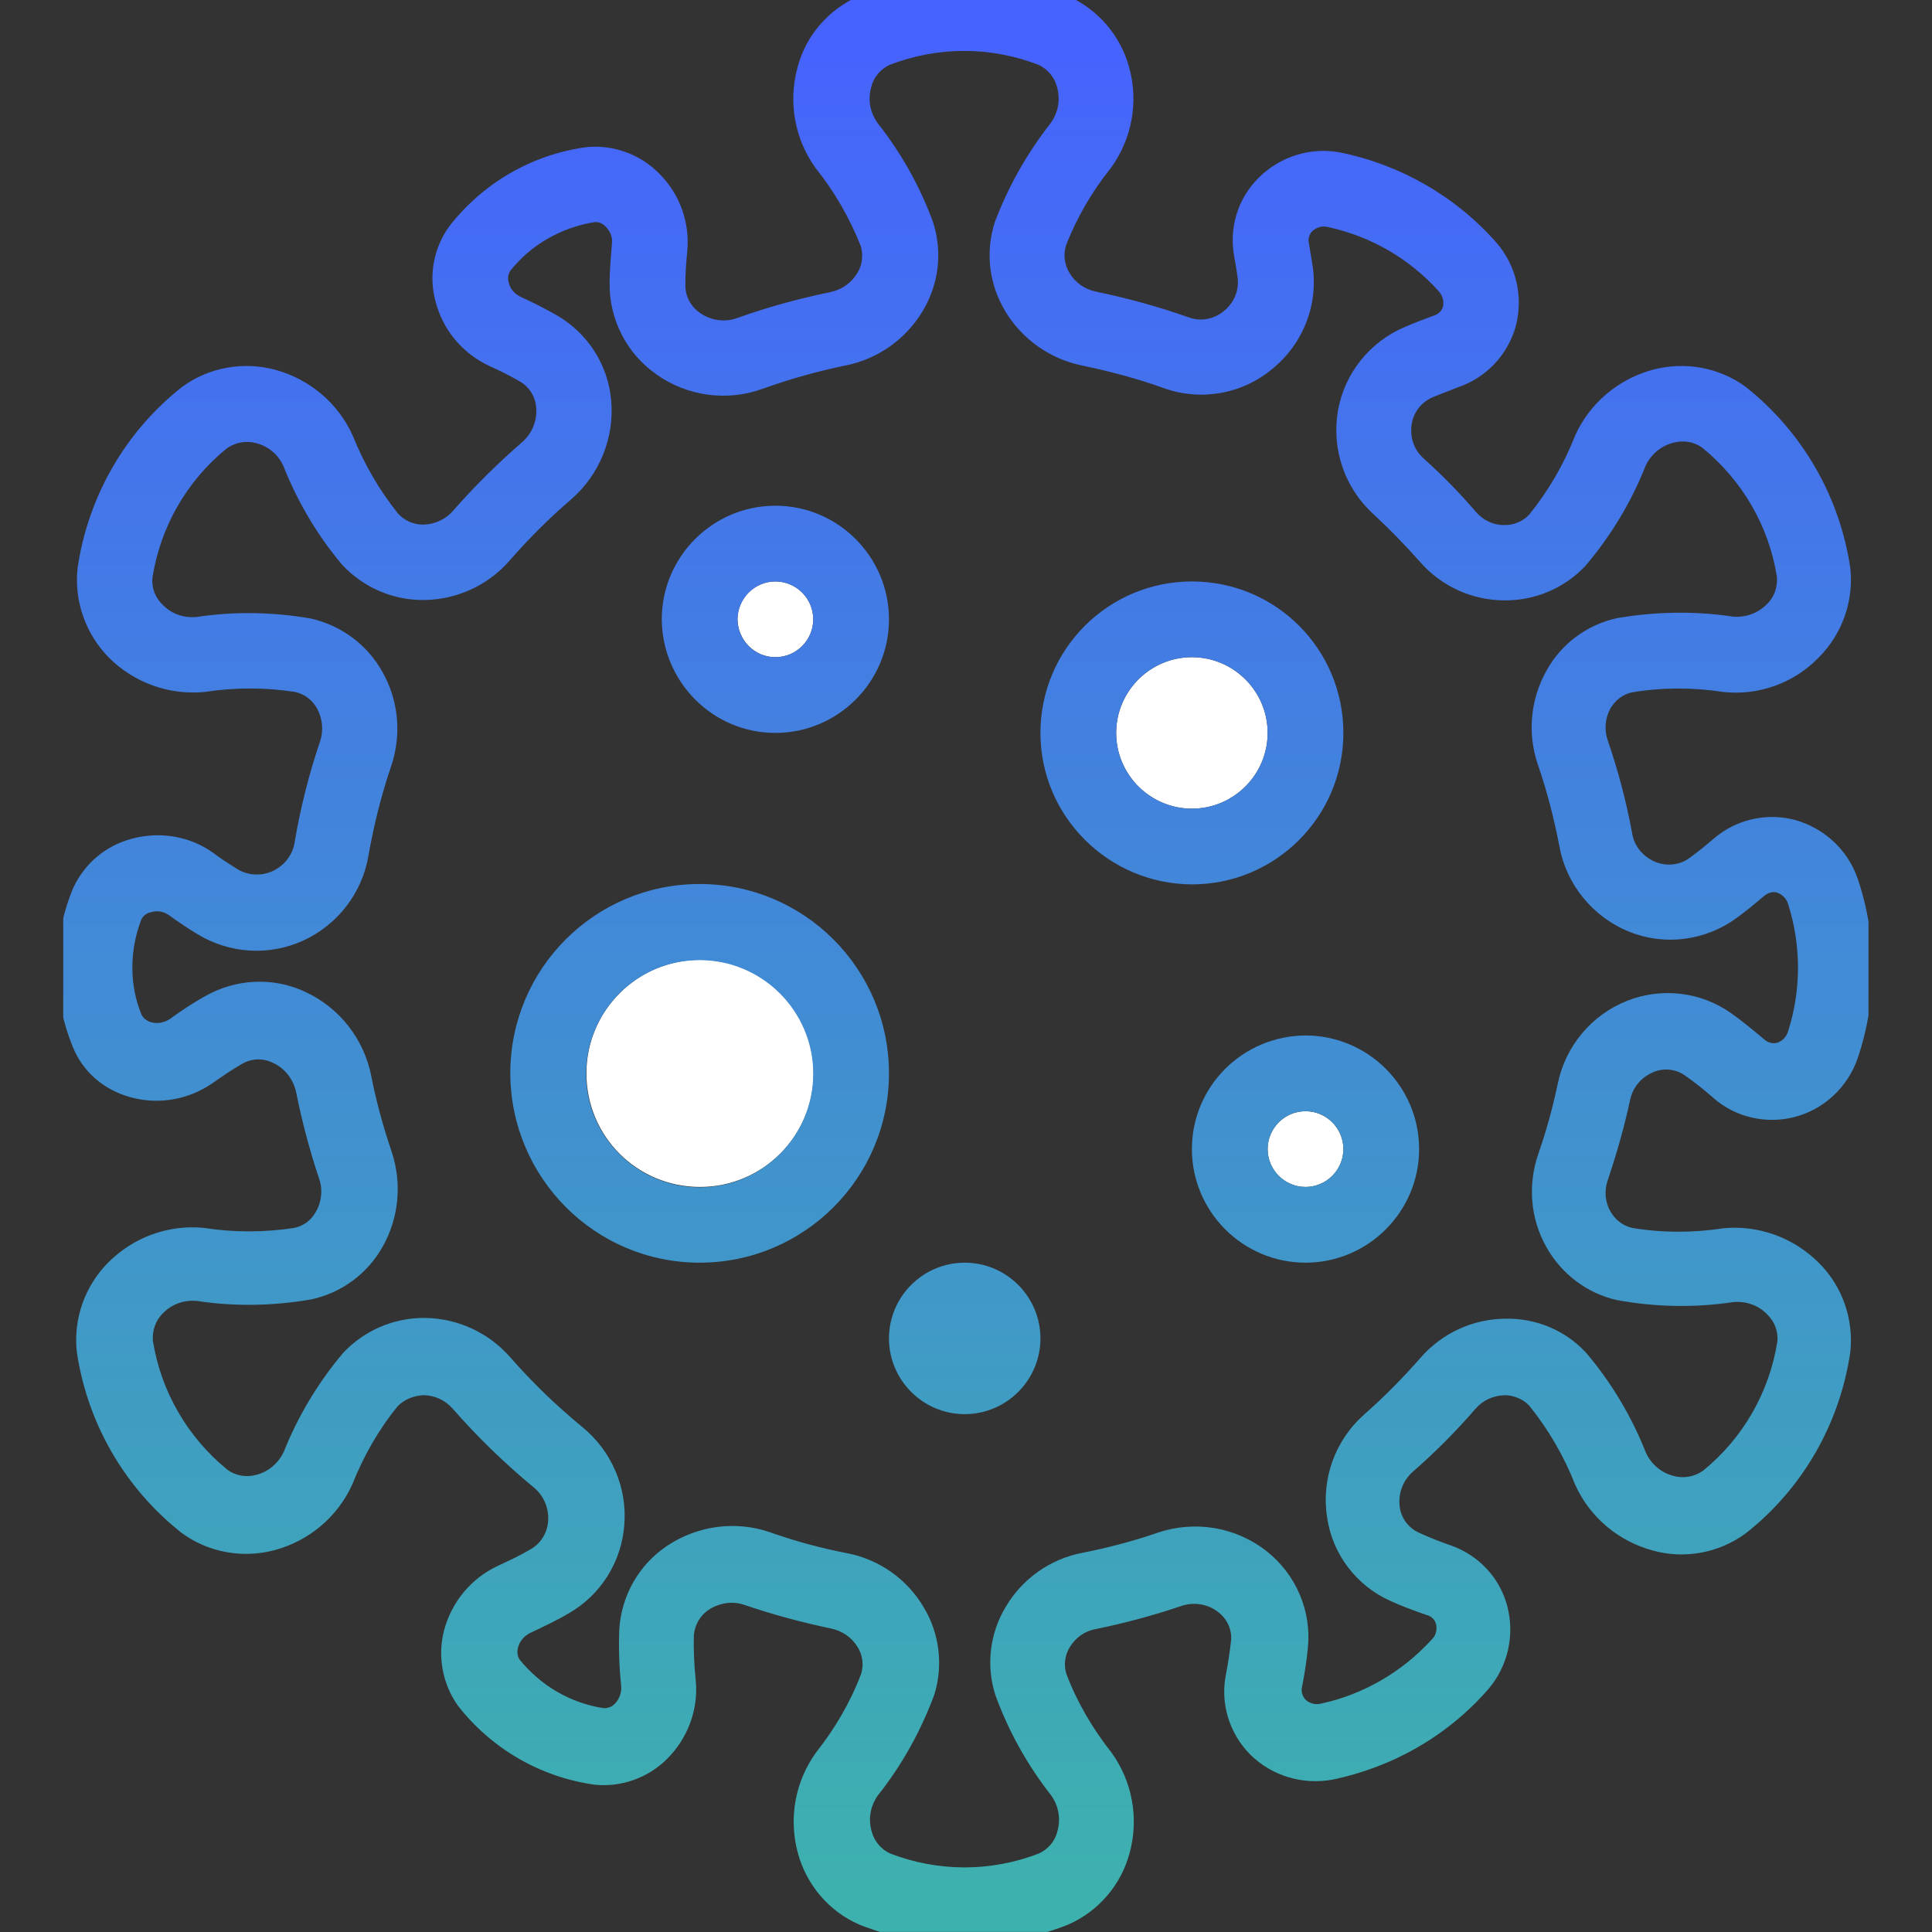 <?xml version="1.0" encoding="utf-8"?>
<!-- Generator: Adobe Illustrator 26.3.1, SVG Export Plug-In . SVG Version: 6.00 Build 0)  -->
<svg version="1.1" id="Calque_1" xmlns="http://www.w3.org/2000/svg" xmlns:xlink="http://www.w3.org/1999/xlink" x="0px" y="0px"
	 viewBox="0 0 500 500" style="enable-background:new 0 0 500 500;" xml:space="preserve">
<rect x="0" y="0" width="500" height="500" fill="#333333" stroke="none"/>
<g id="Groupe_52" transform="translate(-0.435 -0.321)">
	<g>
		<defs>
			<rect id="SVGID_1_" x="16.8" y="0.3" width="467.2" height="500"/>
		</defs>
		<clipPath id="SVGID_00000047032109783668245040000014807034411019096211_">
			<use xlink:href="#SVGID_1_"  style="overflow:visible;"/>
		</clipPath>
		
			<g id="Groupe_51" transform="translate(0 0)" style="clip-path:url(#SVGID_00000047032109783668245040000014807034411019096211_);">
			<path id="Tracé_386" style="fill:#FFFFFF;" d="M181.6,307.5c16.2,0,29.4-13.2,29.4-29.4s-13.2-29.4-29.4-29.4
				s-29.4,13.2-29.4,29.4c0,0,0,0,0,0C152.2,294.4,165.3,307.5,181.6,307.5"/>
			<path id="Tracé_387" style="fill:#FFFFFF;" d="M201.1,170.4c5.4,0,9.8-4.4,9.8-9.8s-4.4-9.8-9.8-9.8c-5.4,0-9.8,4.4-9.8,9.8v0
				C191.4,166,195.7,170.4,201.1,170.4"/>
			<path id="Tracé_388" style="fill:#FFFFFF;" d="M328.5,297.7c0,5.4,4.4,9.8,9.8,9.8c5.4,0,9.8-4.4,9.8-9.8c0-5.4-4.4-9.8-9.8-9.8
				C332.9,287.9,328.5,292.3,328.5,297.7"/>
			<path id="Tracé_389" style="fill:#FFFFFF;" d="M308.9,209.6c10.8,0,19.6-8.8,19.6-19.6c0-10.8-8.8-19.6-19.6-19.6
				c-10.8,0-19.6,8.8-19.6,19.6c0,0,0,0,0,0C289.3,200.8,298.1,209.6,308.9,209.6"/>
			
				<linearGradient id="Tracé_390_00000013909872726230745530000018389214098056629170_" gradientUnits="userSpaceOnUse" x1="250.112" y1="1.391" x2="250.112" y2="489.95">
				<stop  offset="0" style="stop-color:#4662FF"/>
				<stop  offset="1" style="stop-color:#3DB1AE"/>
			</linearGradient>
			<path id="Tracé_390" style="fill:url(#Tracé_390_00000013909872726230745530000018389214098056629170_);" d="M34.3,284.3
				c7.3,2,15,0.6,21.2-3.7c2.7-1.9,5.2-3.6,7.5-4.9c2.5-1.5,5.5-1.6,8.1-0.3c3.1,1.4,5.3,4.3,6,7.7c1.5,7.5,3.5,15,5.9,22.2
				c1,2.8,0.7,6-0.8,8.6c-1.2,2.2-3.2,3.7-5.6,4.2c-7.8,1.2-15.6,1.2-23.4,0c-9.2-0.9-18.2,2.4-24.7,8.9c-6.1,6.1-9.1,14.6-8.2,23.1
				c2.7,18.5,12.4,35.3,27.1,46.9c6.9,5.1,15.8,6.7,24.1,4.5c8.9-2.4,16.3-8.6,20.1-17c2.9-7.3,6.8-14.2,11.8-20.3
				c1.7-1.7,4.1-2.7,6.6-2.8c2.9,0,5.7,1.3,7.6,3.5c6.4,7.3,13.4,14.1,20.9,20.3c2.6,2.1,4,5.3,3.8,8.7c-0.2,3.1-1.9,5.9-4.6,7.4
				c-2.5,1.5-5.3,2.8-8.5,4.3c-6.8,3.2-11.8,9.2-13.8,16.5c-1.8,6.7-0.5,13.9,3.5,19.6c8.7,11.2,21.5,18.6,35.5,20.5
				c6.9,0.7,13.8-1.8,18.7-6.7c5.3-5.3,8.1-12.7,7.4-20.2c-0.4-3.9-0.6-7.8-0.5-11.7c0.2-2.7,1.6-5.2,3.9-6.7
				c2.8-1.8,6.2-2.3,9.3-1.2c7.3,2.5,14.8,4.5,22.4,6.1c2.8,0.6,5.3,2.3,6.8,4.8c1.3,2.1,1.6,4.6,0.9,6.9
				c-2.8,7.4-6.8,14.2-11.7,20.4c-5.4,7.5-7.1,17-4.7,25.9c2.2,8.3,8.1,15.2,15.9,18.6c17.4,6.9,36.7,6.9,54.1,0
				c7.9-3.5,13.7-10.3,15.9-18.6c2.4-8.9,0.7-18.4-4.7-25.9c-4.9-6.2-8.9-13-11.7-20.4c-0.7-2.3-0.4-4.8,0.9-6.9
				c1.5-2.5,3.9-4.2,6.8-4.7c7.4-1.5,14.8-3.5,21.9-5.9c3.3-1.2,7.1-0.6,9.8,1.6c2.3,1.8,3.6,4.7,3.2,7.6c-0.3,2.6-0.7,5.4-1.3,8.5
				c-1.5,7.5,0.9,15.2,6.2,20.6c5.6,5.6,13.6,8,21.3,6.6c15.6-3.2,29.8-11.3,40.3-23.3c5.2-6,7-14.1,5-21.7
				c-2-7.4-7.5-13.2-14.8-15.7c-2.9-1-5.6-2.1-8-3.2c-2.7-1.2-4.6-3.7-5-6.6c-0.5-3.5,0.8-7,3.5-9.3c5.7-5,11.1-10.4,16.1-16.2
				c1.9-2.2,4.6-3.4,7.5-3.5c2.4,0,4.8,1,6.4,2.7c5,6.2,9,13.1,11.9,20.5c3.8,8.4,11.2,14.6,20.1,17c8.3,2.3,17.2,0.6,24.1-4.5
				c14.7-11.6,24.3-28.4,27-46.9c0.9-8.5-2.1-17.1-8.2-23.1c-6.5-6.5-15.6-9.8-24.7-8.9c-7.8,1.2-15.8,1.2-23.6-0.1
				c-2.4-0.6-4.4-2.1-5.6-4.3c-1.4-2.4-1.6-5.4-0.7-8c2.3-6.8,4.3-13.8,5.8-20.8c0.7-3.3,2.9-5.9,6-7.2c2.8-1.2,6-0.8,8.4,1
				c2.3,1.6,4.7,3.5,7.2,5.7c5.7,5,13.6,6.8,21,4.9c7.6-2,13.7-7.7,16.3-15.2c5.1-15.1,5.1-31.4,0-46.5c-2.6-7.5-8.7-13.1-16.3-15.2
				c-7.4-1.9-15.2-0.1-21,4.9c-2.1,1.8-4.1,3.4-6,4.8c-2.6,2-6,2.4-9,1.2c-3.2-1.3-5.6-4.1-6.1-7.6c-1.5-8.1-3.6-16.1-6.3-23.9
				c-0.9-2.7-0.7-5.7,0.7-8.2c1.2-2.1,3.2-3.7,5.6-4.2c7.8-1.3,15.8-1.3,23.6-0.1c9.2,1,18.3-2.3,24.7-8.9
				c6.1-6.1,9.1-14.6,8.2-23.1c-2.7-18.5-12.4-35.3-27-46.9c-6.9-5.1-15.8-6.7-24.1-4.5c-8.9,2.4-16.3,8.6-20.1,17
				c-2.9,7.4-6.9,14.3-11.9,20.5c-1.7,1.8-4.1,2.8-6.6,2.7c-2.8,0-5.4-1.3-7.2-3.4c-4.2-4.9-8.7-9.5-13.5-13.8
				c-2.5-2.2-3.7-5.6-3.1-9c0.5-3.2,2.7-5.8,5.7-7c2-0.8,4.1-1.6,6.4-2.5c7.2-2.5,12.7-8.3,14.8-15.7c2-7.6,0.2-15.7-5-21.7
				c-10.5-11.9-24.7-20.1-40.3-23.3c-7.8-1.5-15.7,1-21.3,6.6c-5.4,5.4-7.7,13.1-6.2,20.6c0.3,1.7,0.6,3.4,0.8,4.9
				c0.5,3.4-0.8,6.7-3.5,8.9c-2.5,2.1-5.9,2.8-9,1.7c-7.9-2.8-15.9-5-24.1-6.7c-2.9-0.6-5.4-2.3-6.9-4.9c-1.3-2.1-1.6-4.6-0.9-7
				c2.8-7.3,6.8-14.1,11.7-20.2c5.4-7.5,7.1-17,4.7-25.8c-2.2-8.3-8.1-15.2-15.9-18.6c-17.4-6.9-36.7-6.9-54.1,0
				c-7.9,3.5-13.8,10.3-15.9,18.6c-2.4,8.9-0.7,18.4,4.7,25.9c4.9,6.1,8.8,12.9,11.7,20.2c0.7,2.3,0.4,4.9-0.9,7
				c-1.5,2.5-4,4.3-6.9,4.9c-8.2,1.7-16.3,3.9-24.1,6.7c-3.2,1.2-6.9,0.7-9.7-1.3c-2.5-1.7-3.9-4.5-3.8-7.5c0-2.6,0.2-5.4,0.5-8.5
				c0.7-7.5-2-14.9-7.4-20.2c-4.9-4.9-11.8-7.4-18.7-6.7c-14.1,1.9-26.8,9.3-35.5,20.5c-4.1,5.7-5.4,12.9-3.5,19.6
				c1.9,7.3,7,13.3,13.8,16.5c2.9,1.3,5.5,2.6,7.9,4c2.5,1.4,4.1,4,4.3,6.8c0.3,3.4-1.1,6.8-3.7,9c-6.3,5.5-12.3,11.4-17.8,17.7
				c-1.9,2.2-4.7,3.5-7.7,3.6c-2.5,0-4.8-1-6.5-2.8c-4.9-6.1-8.9-13-11.8-20.3c-3.8-8.4-11.2-14.6-20.1-17
				c-8.3-2.2-17.2-0.6-24.1,4.5c-14.7,11.6-24.3,28.4-27,46.9c-0.9,8.5,2.1,17,8.1,23.1c6.5,6.5,15.6,9.8,24.8,8.9
				c7.8-1.2,15.7-1.2,23.4,0c2.4,0.5,4.5,2.1,5.7,4.3c1.4,2.6,1.7,5.6,0.8,8.4c-2.9,8.5-5.1,17.3-6.6,26.1c-0.5,3.4-2.7,6.2-5.8,7.6
				c-2.9,1.3-6.4,1.1-9.1-0.6c-1.9-1.2-4-2.5-6.1-4.1c-6.1-4.4-13.9-5.7-21.2-3.7c-6.8,1.8-12.3,6.5-15.2,12.9
				c-5.4,13.1-5.4,27.9,0,41C21.9,277.8,27.5,282.5,34.3,284.3 M37,238.3c0.5-1,1.4-1.7,2.5-1.9c1.6-0.5,3.3-0.2,4.7,0.8
				c2.5,1.8,4.9,3.4,7.2,4.8c8.3,5.1,18.5,5.8,27.4,1.8c9-4.1,15.4-12.4,17-22.1c1.4-7.9,3.3-15.6,5.9-23.2
				c2.7-8.1,1.9-16.9-2.3-24.3c-3.9-7-10.6-12-18.5-13.8c-9.8-1.7-19.8-1.9-29.6-0.4c-3.3,0.3-6.5-0.8-8.8-3.2
				c-1.9-1.8-2.9-4.4-2.6-7.1c2.1-13.1,8.9-25,19.3-33.4c2.2-1.5,4.9-2,7.5-1.3c3.2,0.8,5.8,3,7.1,6c3.7,9.3,8.8,17.9,15.2,25.5
				c5.5,5.9,13.2,9.2,21.2,9.1c8.5-0.1,16.6-3.8,22.2-10.3c4.9-5.6,10.2-10.9,15.8-15.7c7.4-6.4,11.3-16,10.4-25.7
				c-0.8-9.2-6.1-17.4-14.1-22c-2.8-1.6-5.9-3.2-9.4-4.8c-1.5-0.7-2.6-2-3-3.6c-0.3-1.1-0.2-2.2,0.4-3.1
				c5.4-6.8,13.2-11.2,21.8-12.6c1.1-0.1,2.2,0.4,2.9,1.2c1.2,1.2,1.8,2.8,1.6,4.4c-0.3,3.7-0.6,7-0.6,10.2
				c-0.1,9.4,4.4,18.2,12.1,23.6c8,5.7,18.4,7.1,27.6,3.7c7-2.5,14.1-4.5,21.4-6c8.4-1.7,15.6-6.8,20-14.2
				c4.1-6.9,5.1-15.2,2.6-22.9c-3.4-9.3-8.3-18-14.4-25.7c-1.9-2.7-2.5-6-1.6-9.2c0.6-2.6,2.4-4.7,4.8-5.8c12.4-4.8,26.1-4.8,38.5,0
				c2.4,1.1,4.2,3.3,4.8,5.8c0.9,3.2,0.3,6.5-1.6,9.2c-6.1,7.8-11,16.4-14.5,25.7c-2.5,7.7-1.5,16,2.6,22.9
				c4.3,7.3,11.6,12.5,19.9,14.2c7.2,1.5,14.4,3.4,21.3,5.9c9.6,3.4,20.2,1.5,28-5c8-6.5,12-16.7,10.4-26.9
				c-0.3-1.8-0.6-3.6-0.9-5.5c-0.3-1.2,0-2.4,0.9-3.3c1.1-1,2.6-1.4,4.1-1c11,2.4,20.9,8.1,28.5,16.5c1,1.1,1.5,2.6,1.2,4
				c-0.3,1.2-1.3,2.1-2.4,2.4c-2.7,1-5.1,1.9-7.4,2.9c-9.1,3.8-15.7,12-17.4,21.7c-1.7,9.9,1.7,20,9.2,26.8c4.2,3.9,8.2,8,12,12.3
				c5.5,6.3,13.3,9.9,21.7,10c8,0.1,15.7-3.1,21.2-9c6.5-7.7,11.8-16.4,15.5-25.8c1.4-3,4-5.2,7.2-6c2.6-0.7,5.3-0.3,7.5,1.3
				c10.3,8.4,17.2,20.2,19.3,33.4c0.2,2.7-0.7,5.3-2.6,7.1c-2.3,2.3-5.5,3.5-8.8,3.2c-9.9-1.5-20.1-1.3-30,0.4
				c-7.8,1.7-14.5,6.7-18.3,13.7c-4.1,7.4-4.9,16.1-2.2,24.1c2.4,6.9,4.2,14,5.6,21.2c1.8,10,8.7,18.4,18.2,22.2
				c9.3,3.7,19.8,2.2,27.8-3.7c2.2-1.6,4.5-3.5,7-5.6c0.9-0.8,2.1-1.2,3.3-0.9c1.4,0.5,2.5,1.6,2.9,3c3.4,10.7,3.4,22.2,0,32.9
				c-0.4,1.4-1.5,2.6-2.9,3c-1.2,0.3-2.4-0.1-3.3-0.9c-3.1-2.6-5.9-4.9-8.6-6.8c-7.8-5.5-17.9-6.7-26.8-3.2
				c-9.2,3.6-16,11.7-18,21.4c-1.3,6.2-3,12.4-5.1,18.4c-2.7,7.9-2,16.6,2.1,23.9c3.9,7,10.6,12.1,18.4,13.8c9.9,1.8,20,2,30,0.5
				c3.3-0.3,6.5,0.8,8.8,3.2c1.9,1.8,2.9,4.5,2.6,7.1c-2.1,13.1-8.9,25-19.3,33.4c-2.2,1.5-4.9,2-7.5,1.3c-3.2-0.8-5.8-3-7.2-6
				c-3.7-9.4-8.9-18.1-15.4-25.8c-5.4-5.9-13.1-9.1-21.1-8.9c-8.4,0.1-16.4,3.8-21.9,10.2c-4.5,5.1-9.2,9.9-14.3,14.4
				c-7.7,6.7-11.4,16.8-9.8,26.9c1.4,9.5,7.6,17.6,16.3,21.5c2.8,1.3,6,2.5,9.5,3.7c1.2,0.3,2.1,1.2,2.4,2.4c0.3,1.5-0.1,3-1.2,4
				c-7.6,8.3-17.5,14.1-28.5,16.5c-1.5,0.4-3,0-4.1-1c-0.8-0.9-1.2-2.1-0.9-3.3c0.7-3.6,1.2-6.9,1.5-10c1-9.6-3-19-10.5-25
				c-8-6.4-18.7-8.2-28.4-4.9c-6.4,2.2-12.9,3.9-19.5,5.2c-8.3,1.6-15.5,6.7-19.8,14c-4.1,6.8-5.1,15.1-2.7,22.7
				c3.4,9.4,8.3,18.2,14.5,26.1c1.9,2.7,2.5,6,1.6,9.2c-0.6,2.6-2.4,4.7-4.8,5.8c-12.4,4.8-26.1,4.8-38.5,0
				c-2.4-1.1-4.2-3.3-4.8-5.8c-0.9-3.2-0.3-6.5,1.6-9.2c6.2-7.8,11.1-16.6,14.6-26c2.4-7.6,1.4-15.9-2.7-22.7
				c-4.3-7.3-11.5-12.4-19.8-14c-6.7-1.3-13.4-3.1-19.9-5.4c-8.9-3.1-18.7-1.8-26.6,3.4c-7.4,4.9-12,13-12.5,21.8
				c-0.2,4.9,0,9.8,0.5,14.7c0.1,1.6-0.5,3.3-1.6,4.4c-0.7,0.8-1.8,1.2-2.9,1.2c-8.6-1.3-16.3-5.8-21.8-12.6
				c-0.6-0.9-0.7-2.1-0.4-3.1c0.4-1.6,1.5-2.9,3-3.7c3.8-1.8,7.2-3.4,10.2-5.2c8.2-4.7,13.6-13.3,14.3-22.8
				c0.8-9.7-3.3-19.2-10.9-25.4c-6.7-5.5-12.9-11.5-18.6-18c-5.6-6.4-13.6-10.1-22.1-10.2c-0.1,0-0.2,0-0.3,0
				c-7.9,0-15.5,3.3-20.9,9.1c-6.4,7.6-11.6,16.2-15.3,25.5c-1.4,3-4,5.2-7.1,6c-2.6,0.7-5.3,0.3-7.5-1.3
				c-10.3-8.4-17.2-20.2-19.3-33.4c-0.2-2.6,0.7-5.3,2.6-7.1c2.3-2.4,5.5-3.5,8.8-3.2c9.8,1.5,19.8,1.3,29.6-0.4
				c7.9-1.7,14.6-6.7,18.5-13.7c4.2-7.5,5-16.4,2.3-24.5c-2.2-6.5-4-13-5.3-19.7c-1.9-9.5-8.2-17.6-17.1-21.7
				c-8.3-3.9-18-3.4-26,1.2c-2.9,1.6-5.9,3.6-9.1,5.9c-1.4,0.9-3.1,1.2-4.7,0.8c-1.1-0.3-2-1-2.5-1.9
				C33.9,255.4,33.9,246.4,37,238.3"/>
			
				<linearGradient id="Tracé_391_00000163032695603233220000000015418854453647419020_" gradientUnits="userSpaceOnUse" x1="201.144" y1="1.391" x2="201.144" y2="489.95">
				<stop  offset="0" style="stop-color:#4662FF"/>
				<stop  offset="1" style="stop-color:#3DB1AE"/>
			</linearGradient>
			<path id="Tracé_391" style="fill:url(#Tracé_391_00000163032695603233220000000015418854453647419020_);" d="M201.1,190
				c16.2,0,29.4-13.2,29.4-29.4s-13.2-29.4-29.4-29.4s-29.4,13.2-29.4,29.4c0,0,0,0,0,0C171.8,176.8,184.9,190,201.1,190
				 M201.1,150.8c5.4,0,9.8,4.4,9.8,9.8c0,5.4-4.4,9.8-9.8,9.8c-5.4,0-9.8-4.4-9.8-9.8v0C191.4,155.2,195.7,150.8,201.1,150.8"/>
			
				<linearGradient id="Tracé_392_00000161601700301773378620000006127768917289007237_" gradientUnits="userSpaceOnUse" x1="250.115" y1="1.391" x2="250.115" y2="489.95">
				<stop  offset="0" style="stop-color:#4662FF"/>
				<stop  offset="1" style="stop-color:#3DB1AE"/>
			</linearGradient>
			<path id="Tracé_392" style="fill:url(#Tracé_392_00000161601700301773378620000006127768917289007237_);" d="M250.1,366.3
				c10.8,0,19.6-8.8,19.6-19.6c0-10.8-8.8-19.6-19.6-19.6c-10.8,0-19.6,8.8-19.6,19.6c0,0,0,0,0,0
				C230.5,357.5,239.3,366.3,250.1,366.3 M250.2,346.7L250.2,346.7z M250.2,346.7L250.2,346.7z M250.2,346.7L250.2,346.7z
				 M250.2,346.7L250.2,346.7z"/>
			
				<linearGradient id="Tracé_393_00000064324545024616087160000016837586955668877720_" gradientUnits="userSpaceOnUse" x1="338.267" y1="1.391" x2="338.267" y2="489.95">
				<stop  offset="0" style="stop-color:#4662FF"/>
				<stop  offset="1" style="stop-color:#3DB1AE"/>
			</linearGradient>
			<path id="Tracé_393" style="fill:url(#Tracé_393_00000064324545024616087160000016837586955668877720_);" d="M308.9,297.7
				c0,16.2,13.2,29.4,29.4,29.4c16.2,0,29.4-13.2,29.4-29.4c0-16.2-13.2-29.4-29.4-29.4C322,268.4,308.9,281.5,308.9,297.7
				 M348.1,297.7c0,5.4-4.4,9.8-9.8,9.8c-5.4,0-9.8-4.4-9.8-9.8s4.4-9.8,9.8-9.8l0,0C343.7,287.9,348.1,292.3,348.1,297.7"/>
			
				<linearGradient id="Tracé_394_00000025436540769568392790000016274925748244074674_" gradientUnits="userSpaceOnUse" x1="181.55" y1="1.391" x2="181.55" y2="489.95">
				<stop  offset="0" style="stop-color:#4662FF"/>
				<stop  offset="1" style="stop-color:#3DB1AE"/>
			</linearGradient>
			<path id="Tracé_394" style="fill:url(#Tracé_394_00000025436540769568392790000016274925748244074674_);" d="M181.5,327.1
				c27,0,49-21.9,49-49c0-27-21.9-49-49-49s-49,21.9-49,49l0,0C132.6,305.2,154.5,327.1,181.5,327.1 M181.5,248.8
				c16.2,0,29.4,13.2,29.4,29.4s-13.2,29.4-29.4,29.4s-29.4-13.2-29.4-29.4C152.2,261.9,165.3,248.8,181.5,248.8"/>
			
				<linearGradient id="Tracé_395_00000054951681702204024320000016792283535565876373_" gradientUnits="userSpaceOnUse" x1="308.882" y1="1.391" x2="308.882" y2="489.95">
				<stop  offset="0" style="stop-color:#4662FF"/>
				<stop  offset="1" style="stop-color:#3DB1AE"/>
			</linearGradient>
			<path id="Tracé_395" style="fill:url(#Tracé_395_00000054951681702204024320000016792283535565876373_);" d="M308.9,229.2
				c21.6,0,39.2-17.5,39.2-39.2s-17.5-39.2-39.2-39.2c-21.6,0-39.2,17.5-39.2,39.2C269.7,211.6,287.3,229.1,308.9,229.2
				 M308.9,170.4c10.8,0,19.6,8.8,19.6,19.6c0,10.8-8.8,19.6-19.6,19.6c-10.8,0-19.6-8.8-19.6-19.6
				C289.3,179.2,298.1,170.4,308.9,170.4"/>
		</g>
	</g>
</g>
</svg>

